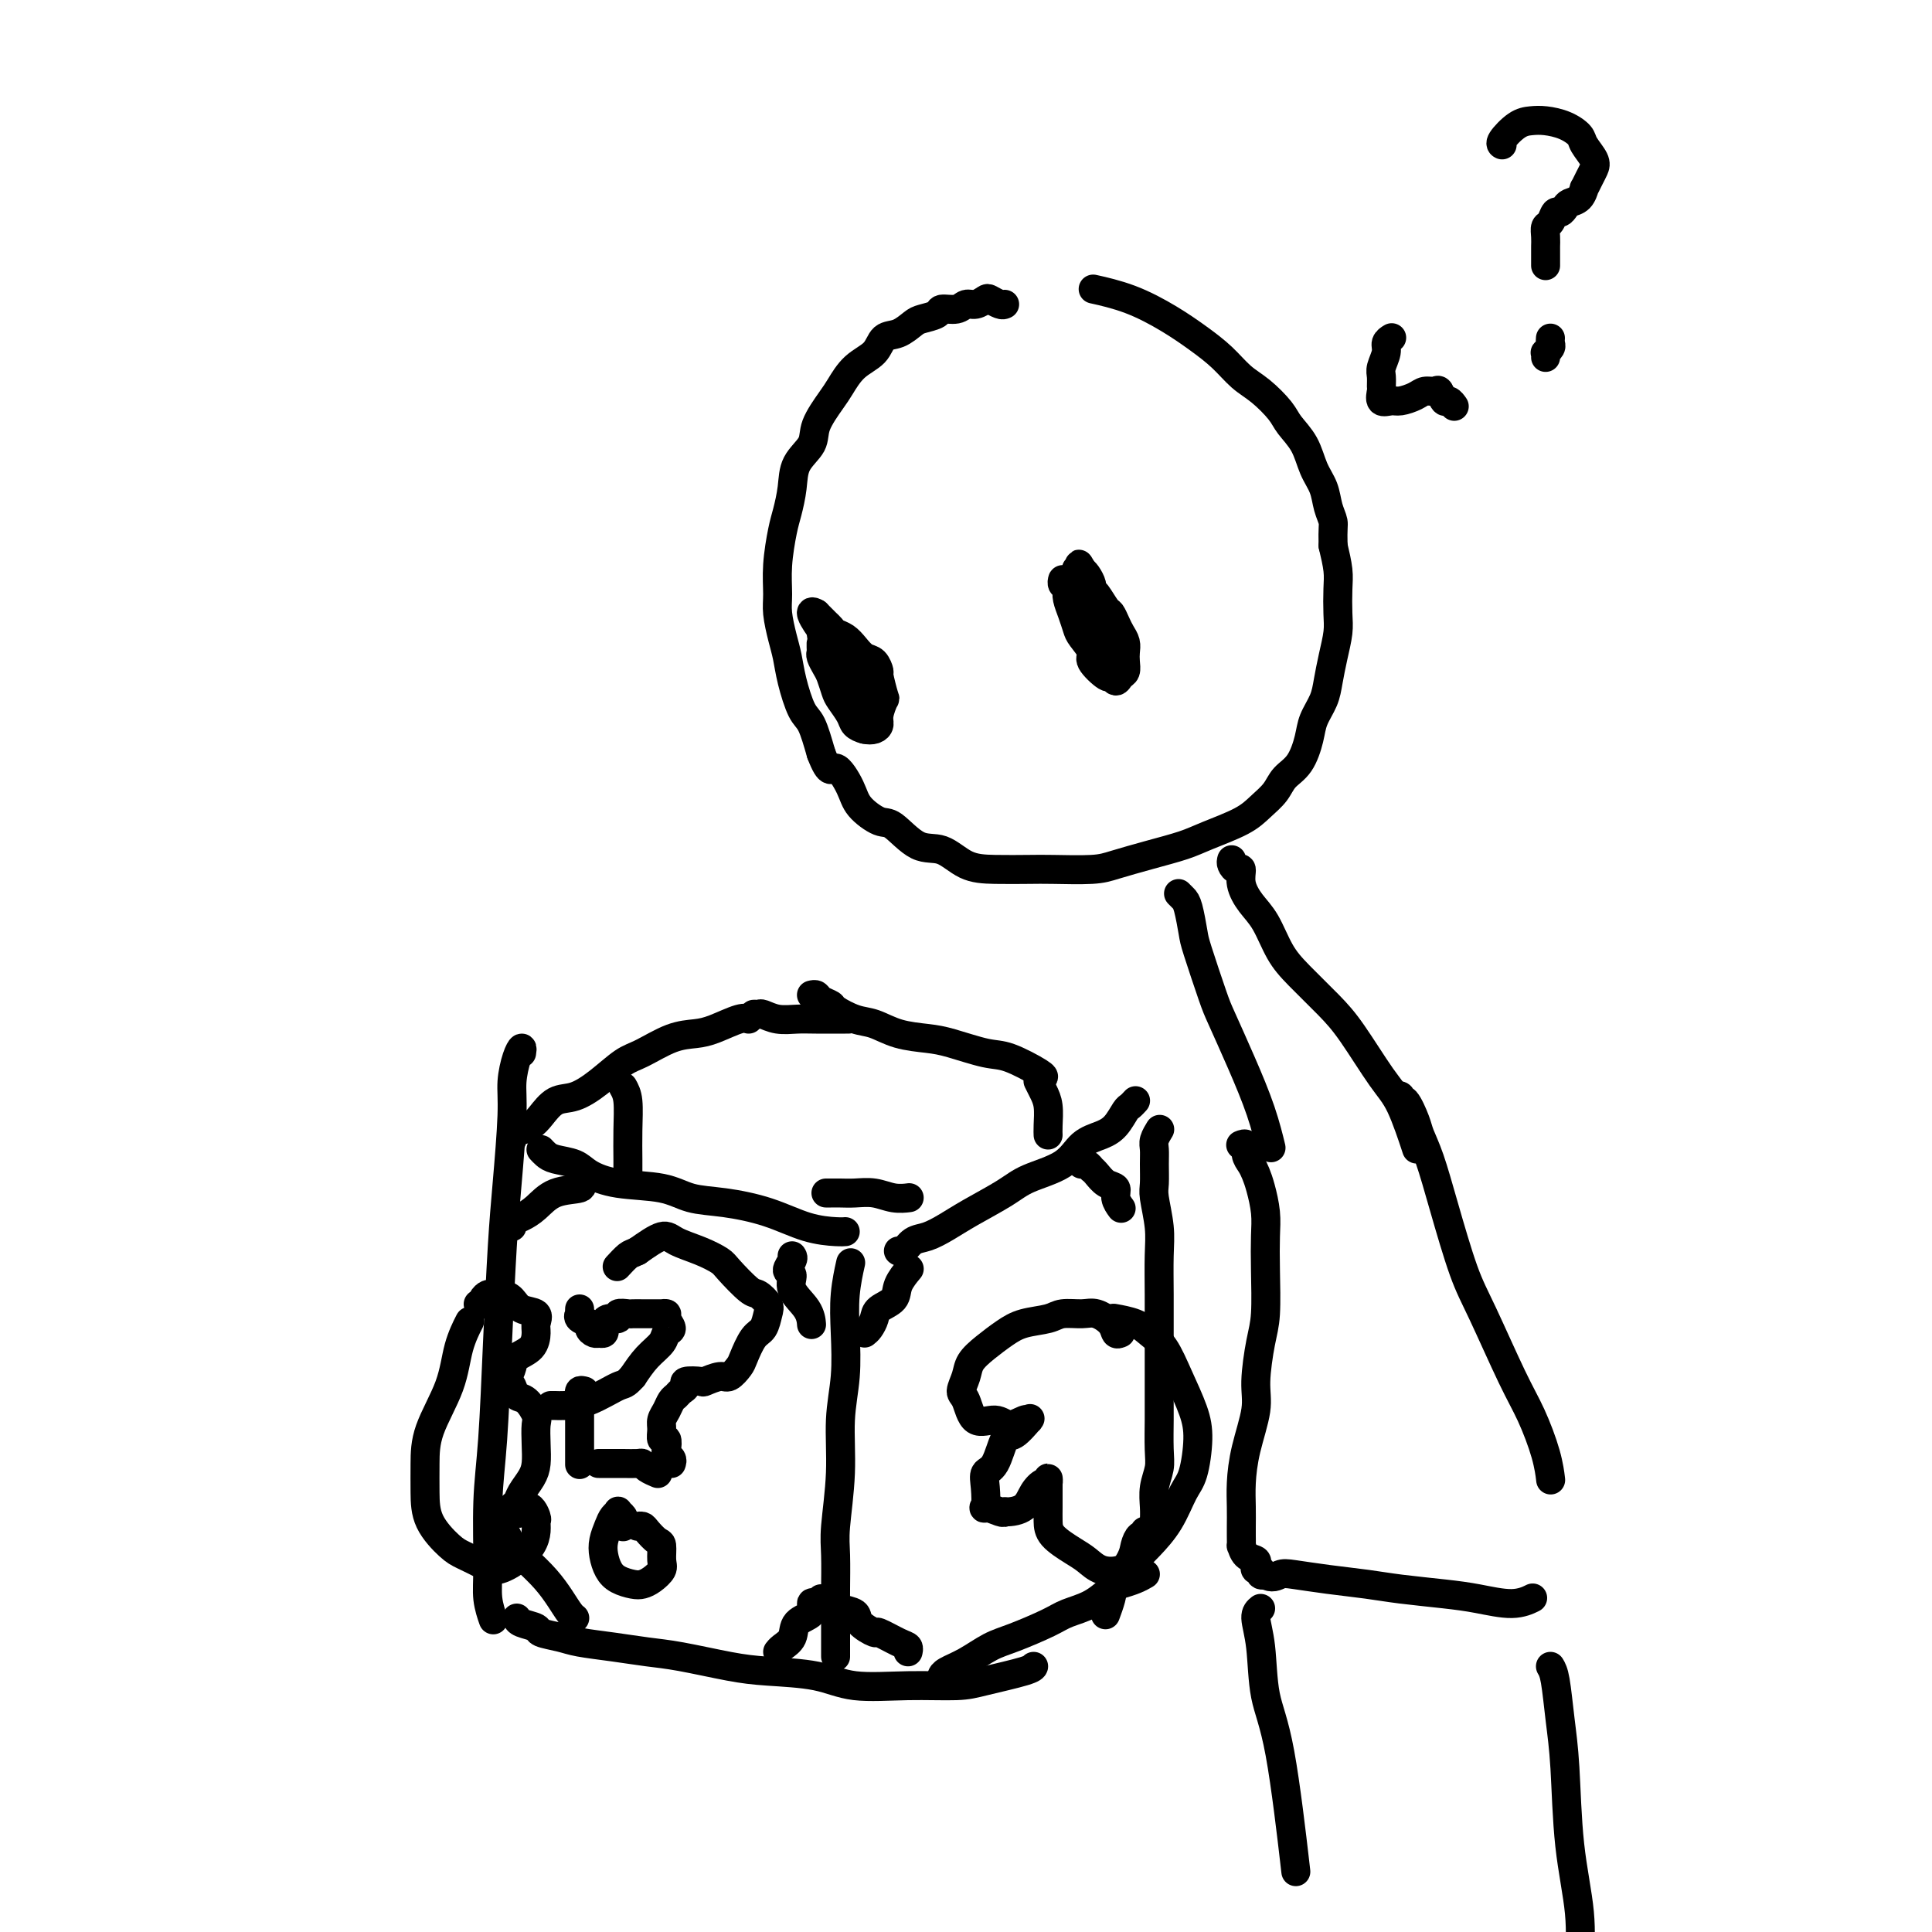 <svg viewBox='0 0 400 400' version='1.1' xmlns='http://www.w3.org/2000/svg' xmlns:xlink='http://www.w3.org/1999/xlink'><g fill='none' stroke='rgb(0,0,0)' stroke-width='6' stroke-linecap='round' stroke-linejoin='round'><path d='M208,63c-0.214,0.105 -0.428,0.209 -1,0c-0.572,-0.209 -1.503,-0.732 -2,-1c-0.497,-0.268 -0.561,-0.283 -1,0c-0.439,0.283 -1.253,0.863 -2,1c-0.747,0.137 -1.425,-0.170 -2,0c-0.575,0.170 -1.045,0.818 -2,1c-0.955,0.182 -2.394,-0.102 -3,0c-0.606,0.102 -0.379,0.589 -1,1c-0.621,0.411 -2.090,0.746 -3,1c-0.910,0.254 -1.261,0.426 -2,1c-0.739,0.574 -1.864,1.550 -3,2c-1.136,0.450 -2.281,0.373 -3,1c-0.719,0.627 -1.013,1.959 -2,3c-0.987,1.041 -2.668,1.790 -4,3c-1.332,1.210 -2.315,2.882 -3,4c-0.685,1.118 -1.072,1.683 -2,3c-0.928,1.317 -2.395,3.385 -3,5c-0.605,1.615 -0.347,2.778 -1,4c-0.653,1.222 -2.217,2.502 -3,4c-0.783,1.498 -0.784,3.212 -1,5c-0.216,1.788 -0.647,3.649 -1,5c-0.353,1.351 -0.628,2.192 -1,4c-0.372,1.808 -0.843,4.583 -1,7c-0.157,2.417 -0.001,4.475 0,6c0.001,1.525 -0.151,2.517 0,4c0.151,1.483 0.607,3.458 1,5c0.393,1.542 0.724,2.651 1,4c0.276,1.349 0.497,2.939 1,5c0.503,2.061 1.289,4.593 2,6c0.711,1.407 1.346,1.688 2,3c0.654,1.312 1.327,3.656 2,6'/><path d='M170,156c1.907,4.975 2.175,2.912 3,3c0.825,0.088 2.208,2.325 3,4c0.792,1.675 0.994,2.786 2,4c1.006,1.214 2.816,2.532 4,3c1.184,0.468 1.741,0.087 3,1c1.259,0.913 3.218,3.120 5,4c1.782,0.880 3.385,0.432 5,1c1.615,0.568 3.240,2.153 5,3c1.760,0.847 3.654,0.957 6,1c2.346,0.043 5.142,0.020 7,0c1.858,-0.020 2.776,-0.036 5,0c2.224,0.036 5.754,0.124 8,0c2.246,-0.124 3.210,-0.459 5,-1c1.790,-0.541 4.408,-1.289 7,-2c2.592,-0.711 5.160,-1.387 7,-2c1.840,-0.613 2.953,-1.165 5,-2c2.047,-0.835 5.027,-1.954 7,-3c1.973,-1.046 2.938,-2.019 4,-3c1.062,-0.981 2.220,-1.970 3,-3c0.780,-1.030 1.182,-2.102 2,-3c0.818,-0.898 2.050,-1.621 3,-3c0.950,-1.379 1.616,-3.414 2,-5c0.384,-1.586 0.485,-2.724 1,-4c0.515,-1.276 1.445,-2.689 2,-4c0.555,-1.311 0.737,-2.521 1,-4c0.263,-1.479 0.607,-3.227 1,-5c0.393,-1.773 0.835,-3.572 1,-5c0.165,-1.428 0.055,-2.486 0,-4c-0.055,-1.514 -0.053,-3.485 0,-5c0.053,-1.515 0.158,-2.576 0,-4c-0.158,-1.424 -0.579,-3.212 -1,-5'/><path d='M276,113c-0.103,-3.787 0.139,-4.256 0,-5c-0.139,-0.744 -0.660,-1.764 -1,-3c-0.340,-1.236 -0.498,-2.689 -1,-4c-0.502,-1.311 -1.348,-2.480 -2,-4c-0.652,-1.520 -1.111,-3.393 -2,-5c-0.889,-1.607 -2.207,-2.950 -3,-4c-0.793,-1.050 -1.060,-1.806 -2,-3c-0.940,-1.194 -2.552,-2.825 -4,-4c-1.448,-1.175 -2.733,-1.893 -4,-3c-1.267,-1.107 -2.516,-2.601 -4,-4c-1.484,-1.399 -3.204,-2.701 -5,-4c-1.796,-1.299 -3.667,-2.596 -6,-4c-2.333,-1.404 -5.128,-2.917 -8,-4c-2.872,-1.083 -5.821,-1.738 -7,-2c-1.179,-0.262 -0.590,-0.131 0,0'/><path d='M220,121c0.030,-0.541 0.060,-1.082 0,-1c-0.060,0.082 -0.209,0.787 0,1c0.209,0.213 0.777,-0.066 1,0c0.223,0.066 0.100,0.478 0,1c-0.100,0.522 -0.176,1.155 0,2c0.176,0.845 0.605,1.901 1,3c0.395,1.099 0.757,2.239 1,3c0.243,0.761 0.365,1.141 1,2c0.635,0.859 1.781,2.196 2,3c0.219,0.804 -0.488,1.074 0,2c0.488,0.926 2.173,2.509 3,3c0.827,0.491 0.796,-0.109 1,0c0.204,0.109 0.643,0.927 1,1c0.357,0.073 0.632,-0.599 1,-1c0.368,-0.401 0.828,-0.530 1,-1c0.172,-0.470 0.057,-1.280 0,-2c-0.057,-0.720 -0.057,-1.349 0,-2c0.057,-0.651 0.171,-1.324 0,-2c-0.171,-0.676 -0.627,-1.354 -1,-2c-0.373,-0.646 -0.664,-1.258 -1,-2c-0.336,-0.742 -0.716,-1.612 -1,-2c-0.284,-0.388 -0.471,-0.293 -1,-1c-0.529,-0.707 -1.399,-2.217 -2,-3c-0.601,-0.783 -0.934,-0.839 -1,-1c-0.066,-0.161 0.136,-0.428 0,-1c-0.136,-0.572 -0.610,-1.449 -1,-2c-0.390,-0.551 -0.695,-0.775 -1,-1'/><path d='M224,118c-1.331,-2.324 -0.160,-0.634 0,0c0.160,0.634 -0.693,0.211 -1,0c-0.307,-0.211 -0.068,-0.212 0,0c0.068,0.212 -0.034,0.635 0,1c0.034,0.365 0.205,0.672 0,1c-0.205,0.328 -0.787,0.675 -1,1c-0.213,0.325 -0.057,0.626 0,1c0.057,0.374 0.016,0.821 0,1c-0.016,0.179 -0.008,0.089 0,0'/><path d='M222,123c-0.128,-0.055 -0.256,-0.110 0,0c0.256,0.110 0.895,0.384 1,1c0.105,0.616 -0.323,1.573 0,2c0.323,0.427 1.397,0.324 2,1c0.603,0.676 0.735,2.132 1,3c0.265,0.868 0.664,1.148 1,2c0.336,0.852 0.608,2.277 1,3c0.392,0.723 0.903,0.745 1,1c0.097,0.255 -0.221,0.742 0,1c0.221,0.258 0.980,0.286 1,0c0.020,-0.286 -0.697,-0.887 -1,-1c-0.303,-0.113 -0.190,0.260 0,0c0.190,-0.260 0.457,-1.155 0,-2c-0.457,-0.845 -1.639,-1.639 -2,-2c-0.361,-0.361 0.099,-0.287 0,-1c-0.099,-0.713 -0.755,-2.213 -1,-3c-0.245,-0.787 -0.077,-0.860 0,-1c0.077,-0.140 0.063,-0.347 0,0c-0.063,0.347 -0.174,1.246 0,2c0.174,0.754 0.635,1.362 1,2c0.365,0.638 0.635,1.307 1,2c0.365,0.693 0.826,1.412 1,2c0.174,0.588 0.060,1.047 0,1c-0.060,-0.047 -0.068,-0.600 0,-1c0.068,-0.400 0.211,-0.646 0,-1c-0.211,-0.354 -0.774,-0.815 -1,-1c-0.226,-0.185 -0.113,-0.092 0,0'/><path d='M170,134c0.002,-0.510 0.003,-1.020 0,-1c-0.003,0.020 -0.012,0.571 0,1c0.012,0.429 0.045,0.738 0,1c-0.045,0.262 -0.168,0.478 0,1c0.168,0.522 0.626,1.351 1,2c0.374,0.649 0.663,1.119 1,2c0.337,0.881 0.723,2.173 1,3c0.277,0.827 0.445,1.189 1,2c0.555,0.811 1.498,2.071 2,3c0.502,0.929 0.564,1.526 1,2c0.436,0.474 1.245,0.823 2,1c0.755,0.177 1.457,0.181 2,0c0.543,-0.181 0.926,-0.546 1,-1c0.074,-0.454 -0.162,-0.995 0,-2c0.162,-1.005 0.721,-2.472 1,-3c0.279,-0.528 0.279,-0.115 0,-1c-0.279,-0.885 -0.837,-3.066 -1,-4c-0.163,-0.934 0.070,-0.621 0,-1c-0.070,-0.379 -0.442,-1.449 -1,-2c-0.558,-0.551 -1.301,-0.581 -2,-1c-0.699,-0.419 -1.353,-1.225 -2,-2c-0.647,-0.775 -1.286,-1.517 -2,-2c-0.714,-0.483 -1.501,-0.708 -2,-1c-0.499,-0.292 -0.708,-0.653 -1,-1c-0.292,-0.347 -0.666,-0.681 -1,-1c-0.334,-0.319 -0.628,-0.624 -1,-1c-0.372,-0.376 -0.820,-0.822 -1,-1c-0.180,-0.178 -0.090,-0.089 0,0'/><path d='M169,127c-1.910,-1.157 -0.686,0.951 0,2c0.686,1.049 0.835,1.041 1,2c0.165,0.959 0.345,2.886 1,4c0.655,1.114 1.786,1.416 2,2c0.214,0.584 -0.489,1.451 0,3c0.489,1.549 2.169,3.778 3,5c0.831,1.222 0.812,1.435 1,2c0.188,0.565 0.584,1.483 1,2c0.416,0.517 0.854,0.635 1,1c0.146,0.365 0.002,0.978 0,1c-0.002,0.022 0.138,-0.548 0,-1c-0.138,-0.452 -0.552,-0.786 -1,-1c-0.448,-0.214 -0.928,-0.308 -1,-1c-0.072,-0.692 0.265,-1.982 0,-3c-0.265,-1.018 -1.133,-1.765 -2,-3c-0.867,-1.235 -1.732,-2.960 -2,-4c-0.268,-1.040 0.062,-1.395 0,-2c-0.062,-0.605 -0.516,-1.458 -1,-2c-0.484,-0.542 -0.999,-0.772 -1,-1c-0.001,-0.228 0.510,-0.452 1,0c0.490,0.452 0.957,1.581 1,2c0.043,0.419 -0.339,0.127 0,1c0.339,0.873 1.398,2.909 2,4c0.602,1.091 0.746,1.235 1,2c0.254,0.765 0.618,2.150 1,3c0.382,0.850 0.783,1.166 1,1c0.217,-0.166 0.251,-0.814 0,-1c-0.251,-0.186 -0.786,0.090 -1,0c-0.214,-0.090 -0.107,-0.545 0,-1'/><path d='M177,144c0.773,1.216 0.206,-0.745 0,-2c-0.206,-1.255 -0.053,-1.804 0,-2c0.053,-0.196 0.004,-0.039 0,0c-0.004,0.039 0.037,-0.040 0,0c-0.037,0.040 -0.154,0.197 0,1c0.154,0.803 0.577,2.251 1,3c0.423,0.749 0.845,0.799 1,1c0.155,0.201 0.042,0.552 0,1c-0.042,0.448 -0.015,0.992 0,1c0.015,0.008 0.018,-0.520 0,-1c-0.018,-0.480 -0.056,-0.912 0,-1c0.056,-0.088 0.207,0.169 0,0c-0.207,-0.169 -0.774,-0.762 -1,-1c-0.226,-0.238 -0.113,-0.119 0,0'/><path d='M244,185c0.337,0.333 0.675,0.666 1,1c0.325,0.334 0.638,0.668 1,2c0.362,1.332 0.774,3.661 1,5c0.226,1.339 0.266,1.688 1,4c0.734,2.312 2.162,6.585 3,9c0.838,2.415 1.086,2.970 2,5c0.914,2.030 2.492,5.534 4,9c1.508,3.466 2.944,6.895 4,10c1.056,3.105 1.730,5.887 2,7c0.270,1.113 0.135,0.556 0,0'/><path d='M255,178c-0.080,0.292 -0.160,0.584 0,1c0.160,0.416 0.560,0.955 1,1c0.440,0.045 0.922,-0.404 1,0c0.078,0.404 -0.246,1.659 0,3c0.246,1.341 1.062,2.767 2,4c0.938,1.233 1.998,2.275 3,4c1.002,1.725 1.944,4.135 3,6c1.056,1.865 2.225,3.186 4,5c1.775,1.814 4.157,4.120 6,6c1.843,1.880 3.146,3.335 5,6c1.854,2.665 4.260,6.539 6,9c1.740,2.461 2.815,3.509 4,6c1.185,2.491 2.482,6.426 3,8c0.518,1.574 0.259,0.787 0,0'/><path d='M289,227c0.438,-0.141 0.876,-0.282 1,0c0.124,0.282 -0.067,0.987 0,1c0.067,0.013 0.390,-0.668 1,0c0.610,0.668 1.507,2.684 2,4c0.493,1.316 0.583,1.933 1,3c0.417,1.067 1.161,2.584 2,5c0.839,2.416 1.775,5.731 3,10c1.225,4.269 2.741,9.491 4,13c1.259,3.509 2.260,5.305 4,9c1.740,3.695 4.218,9.288 6,13c1.782,3.712 2.870,5.541 4,8c1.130,2.459 2.304,5.547 3,8c0.696,2.453 0.913,4.272 1,5c0.087,0.728 0.043,0.364 0,0'/><path d='M257,237c-0.120,0.048 -0.239,0.095 0,0c0.239,-0.095 0.837,-0.334 1,0c0.163,0.334 -0.110,1.239 0,2c0.110,0.761 0.604,1.377 1,2c0.396,0.623 0.694,1.253 1,2c0.306,0.747 0.618,1.609 1,3c0.382,1.391 0.832,3.309 1,5c0.168,1.691 0.055,3.155 0,5c-0.055,1.845 -0.051,4.072 0,7c0.051,2.928 0.151,6.556 0,9c-0.151,2.444 -0.552,3.703 -1,6c-0.448,2.297 -0.943,5.632 -1,8c-0.057,2.368 0.325,3.769 0,6c-0.325,2.231 -1.355,5.293 -2,8c-0.645,2.707 -0.905,5.059 -1,7c-0.095,1.941 -0.026,3.471 0,5c0.026,1.529 0.009,3.057 0,4c-0.009,0.943 -0.009,1.299 0,2c0.009,0.701 0.027,1.746 0,2c-0.027,0.254 -0.099,-0.282 0,0c0.099,0.282 0.370,1.381 1,2c0.630,0.619 1.618,0.758 2,1c0.382,0.242 0.159,0.587 0,1c-0.159,0.413 -0.252,0.895 0,1c0.252,0.105 0.851,-0.168 1,0c0.149,0.168 -0.152,0.776 0,1c0.152,0.224 0.758,0.064 1,0c0.242,-0.064 0.121,-0.032 0,0'/><path d='M262,326c1.356,0.941 2.245,0.294 3,0c0.755,-0.294 1.376,-0.233 3,0c1.624,0.233 4.252,0.639 7,1c2.748,0.361 5.617,0.676 8,1c2.383,0.324 4.282,0.658 7,1c2.718,0.342 6.256,0.694 9,1c2.744,0.306 4.694,0.567 7,1c2.306,0.433 4.967,1.040 7,1c2.033,-0.040 3.438,-0.726 4,-1c0.562,-0.274 0.281,-0.137 0,0'/><path d='M321,345c0.336,0.561 0.672,1.121 1,3c0.328,1.879 0.648,5.076 1,8c0.352,2.924 0.735,5.576 1,10c0.265,4.424 0.411,10.619 1,16c0.589,5.381 1.620,9.949 2,14c0.380,4.051 0.109,7.586 0,9c-0.109,1.414 -0.054,0.707 0,0'/><path d='M261,333c-0.524,0.419 -1.047,0.838 -1,2c0.047,1.162 0.665,3.068 1,6c0.335,2.932 0.389,6.889 1,10c0.611,3.111 1.780,5.376 3,12c1.220,6.624 2.491,17.607 3,22c0.509,4.393 0.254,2.197 0,0'/><path d='M108,218c0.081,-0.529 0.162,-1.058 0,-1c-0.162,0.058 -0.568,0.703 -1,2c-0.432,1.297 -0.889,3.245 -1,5c-0.111,1.755 0.125,3.315 0,7c-0.125,3.685 -0.612,9.493 -1,14c-0.388,4.507 -0.678,7.712 -1,13c-0.322,5.288 -0.676,12.657 -1,20c-0.324,7.343 -0.619,14.658 -1,20c-0.381,5.342 -0.848,8.710 -1,13c-0.152,4.290 0.011,9.500 0,13c-0.011,3.500 -0.195,5.288 0,7c0.195,1.712 0.770,3.346 1,4c0.230,0.654 0.115,0.327 0,0'/><path d='M107,335c0.086,0.333 0.172,0.667 1,1c0.828,0.333 2.396,0.667 3,1c0.604,0.333 0.242,0.667 1,1c0.758,0.333 2.634,0.666 4,1c1.366,0.334 2.222,0.671 4,1c1.778,0.329 4.476,0.652 7,1c2.524,0.348 4.872,0.722 7,1c2.128,0.278 4.034,0.460 7,1c2.966,0.540 6.991,1.437 10,2c3.009,0.563 5.000,0.792 8,1c3.000,0.208 7.007,0.393 10,1c2.993,0.607 4.970,1.634 8,2c3.030,0.366 7.113,0.070 11,0c3.887,-0.070 7.577,0.086 10,0c2.423,-0.086 3.577,-0.415 6,-1c2.423,-0.585 6.114,-1.427 8,-2c1.886,-0.573 1.967,-0.878 2,-1c0.033,-0.122 0.016,-0.061 0,0'/><path d='M173,343c-0.000,-0.260 -0.000,-0.520 0,-1c0.000,-0.480 0.000,-1.181 0,-2c-0.000,-0.819 -0.001,-1.757 0,-3c0.001,-1.243 0.004,-2.792 0,-4c-0.004,-1.208 -0.016,-2.074 0,-4c0.016,-1.926 0.061,-4.913 0,-7c-0.061,-2.087 -0.226,-3.273 0,-6c0.226,-2.727 0.844,-6.996 1,-11c0.156,-4.004 -0.151,-7.743 0,-11c0.151,-3.257 0.759,-6.033 1,-9c0.241,-2.967 0.116,-6.125 0,-9c-0.116,-2.875 -0.224,-5.466 0,-8c0.224,-2.534 0.778,-5.010 1,-6c0.222,-0.990 0.111,-0.495 0,0'/><path d='M195,347c0.007,-0.020 0.014,-0.040 0,0c-0.014,0.040 -0.047,0.139 0,0c0.047,-0.139 0.176,-0.516 1,-1c0.824,-0.484 2.343,-1.074 4,-2c1.657,-0.926 3.450,-2.186 5,-3c1.550,-0.814 2.856,-1.181 5,-2c2.144,-0.819 5.126,-2.089 7,-3c1.874,-0.911 2.641,-1.462 4,-2c1.359,-0.538 3.310,-1.062 5,-2c1.690,-0.938 3.119,-2.290 4,-3c0.881,-0.710 1.216,-0.778 2,-1c0.784,-0.222 2.019,-0.598 3,-1c0.981,-0.402 1.709,-0.829 2,-1c0.291,-0.171 0.146,-0.085 0,0'/><path d='M239,315c0.030,-0.916 0.061,-1.831 0,-3c-0.061,-1.169 -0.212,-2.591 0,-4c0.212,-1.409 0.789,-2.806 1,-4c0.211,-1.194 0.057,-2.185 0,-4c-0.057,-1.815 -0.015,-4.453 0,-6c0.015,-1.547 0.004,-2.002 0,-4c-0.004,-1.998 0.000,-5.540 0,-8c-0.000,-2.460 -0.004,-3.839 0,-6c0.004,-2.161 0.015,-5.105 0,-8c-0.015,-2.895 -0.057,-5.741 0,-8c0.057,-2.259 0.212,-3.932 0,-6c-0.212,-2.068 -0.790,-4.532 -1,-6c-0.210,-1.468 -0.053,-1.942 0,-3c0.053,-1.058 0.000,-2.701 0,-4c-0.000,-1.299 0.051,-2.255 0,-3c-0.051,-0.745 -0.206,-1.277 0,-2c0.206,-0.723 0.773,-1.635 1,-2c0.227,-0.365 0.113,-0.182 0,0'/><path d='M235,228c0.095,-0.104 0.189,-0.207 0,0c-0.189,0.207 -0.662,0.725 -1,1c-0.338,0.275 -0.541,0.307 -1,1c-0.459,0.693 -1.176,2.048 -2,3c-0.824,0.952 -1.757,1.503 -3,2c-1.243,0.497 -2.796,0.941 -4,2c-1.204,1.059 -2.057,2.734 -4,4c-1.943,1.266 -4.974,2.122 -7,3c-2.026,0.878 -3.046,1.778 -5,3c-1.954,1.222 -4.842,2.766 -7,4c-2.158,1.234 -3.587,2.159 -5,3c-1.413,0.841 -2.810,1.598 -4,2c-1.190,0.402 -2.175,0.448 -3,1c-0.825,0.552 -1.491,1.610 -2,2c-0.509,0.390 -0.860,0.111 -1,0c-0.140,-0.111 -0.070,-0.056 0,0'/><path d='M112,238c0.302,0.328 0.603,0.655 1,1c0.397,0.345 0.888,0.707 2,1c1.112,0.293 2.844,0.516 4,1c1.156,0.484 1.737,1.228 3,2c1.263,0.772 3.210,1.571 6,2c2.790,0.429 6.425,0.490 9,1c2.575,0.510 4.090,1.471 6,2c1.910,0.529 4.214,0.625 7,1c2.786,0.375 6.053,1.029 9,2c2.947,0.971 5.573,2.260 8,3c2.427,0.740 4.653,0.930 6,1c1.347,0.070 1.813,0.020 2,0c0.187,-0.020 0.093,-0.010 0,0'/><path d='M106,236c-0.096,-0.304 -0.192,-0.608 0,-1c0.192,-0.392 0.673,-0.872 1,-1c0.327,-0.128 0.502,0.097 1,0c0.498,-0.097 1.321,-0.517 2,-1c0.679,-0.483 1.213,-1.029 2,-2c0.787,-0.971 1.825,-2.366 3,-3c1.175,-0.634 2.487,-0.506 4,-1c1.513,-0.494 3.227,-1.610 5,-3c1.773,-1.390 3.606,-3.054 5,-4c1.394,-0.946 2.348,-1.175 4,-2c1.652,-0.825 4.001,-2.245 6,-3c1.999,-0.755 3.646,-0.843 5,-1c1.354,-0.157 2.414,-0.382 4,-1c1.586,-0.618 3.696,-1.628 5,-2c1.304,-0.372 1.801,-0.106 2,0c0.199,0.106 0.099,0.053 0,0'/><path d='M168,206c0.369,-0.087 0.738,-0.174 1,0c0.262,0.174 0.418,0.609 1,1c0.582,0.391 1.592,0.738 2,1c0.408,0.262 0.216,0.438 1,1c0.784,0.562 2.545,1.512 4,2c1.455,0.488 2.605,0.516 4,1c1.395,0.484 3.034,1.423 5,2c1.966,0.577 4.257,0.792 6,1c1.743,0.208 2.936,0.410 5,1c2.064,0.590 4.998,1.570 7,2c2.002,0.430 3.073,0.311 5,1c1.927,0.689 4.711,2.185 6,3c1.289,0.815 1.083,0.947 1,1c-0.083,0.053 -0.041,0.026 0,0'/><path d='M129,316c0.009,0.091 0.017,0.181 0,0c-0.017,-0.181 -0.060,-0.635 0,-1c0.060,-0.365 0.224,-0.643 0,-1c-0.224,-0.357 -0.834,-0.794 -1,-1c-0.166,-0.206 0.113,-0.180 0,0c-0.113,0.180 -0.616,0.513 -1,1c-0.384,0.487 -0.648,1.128 -1,2c-0.352,0.872 -0.792,1.974 -1,3c-0.208,1.026 -0.183,1.974 0,3c0.183,1.026 0.524,2.129 1,3c0.476,0.871 1.088,1.509 2,2c0.912,0.491 2.125,0.835 3,1c0.875,0.165 1.412,0.153 2,0c0.588,-0.153 1.227,-0.446 2,-1c0.773,-0.554 1.678,-1.370 2,-2c0.322,-0.630 0.059,-1.072 0,-2c-0.059,-0.928 0.086,-2.340 0,-3c-0.086,-0.660 -0.401,-0.569 -1,-1c-0.599,-0.431 -1.480,-1.384 -2,-2c-0.520,-0.616 -0.678,-0.897 -1,-1c-0.322,-0.103 -0.806,-0.030 -1,0c-0.194,0.030 -0.097,0.015 0,0'/><path d='M124,303c-0.088,-0.000 -0.177,-0.000 0,0c0.177,0.000 0.618,0.000 1,0c0.382,-0.000 0.704,-0.001 1,0c0.296,0.001 0.564,0.003 1,0c0.436,-0.003 1.038,-0.011 2,0c0.962,0.011 2.283,0.042 3,0c0.717,-0.042 0.831,-0.155 1,0c0.169,0.155 0.392,0.580 1,1c0.608,0.420 1.602,0.834 2,1c0.398,0.166 0.199,0.083 0,0'/><path d='M139,303c0.111,-0.323 0.222,-0.645 0,-1c-0.222,-0.355 -0.777,-0.742 -1,-1c-0.223,-0.258 -0.113,-0.387 0,-1c0.113,-0.613 0.229,-1.711 0,-2c-0.229,-0.289 -0.805,0.231 -1,0c-0.195,-0.231 -0.011,-1.214 0,-2c0.011,-0.786 -0.152,-1.377 0,-2c0.152,-0.623 0.620,-1.280 1,-2c0.380,-0.720 0.673,-1.503 1,-2c0.327,-0.497 0.687,-0.708 1,-1c0.313,-0.292 0.579,-0.666 1,-1c0.421,-0.334 0.998,-0.630 1,-1c0.002,-0.370 -0.572,-0.815 0,-1c0.572,-0.185 2.290,-0.109 3,0c0.710,0.109 0.413,0.250 1,0c0.587,-0.250 2.058,-0.890 3,-1c0.942,-0.110 1.355,0.309 2,0c0.645,-0.309 1.521,-1.347 2,-2c0.479,-0.653 0.561,-0.923 1,-2c0.439,-1.077 1.235,-2.961 2,-4c0.765,-1.039 1.497,-1.231 2,-2c0.503,-0.769 0.776,-2.114 1,-3c0.224,-0.886 0.399,-1.311 0,-2c-0.399,-0.689 -1.371,-1.641 -2,-2c-0.629,-0.359 -0.914,-0.127 -2,-1c-1.086,-0.873 -2.974,-2.853 -4,-4c-1.026,-1.147 -1.189,-1.462 -2,-2c-0.811,-0.538 -2.269,-1.299 -4,-2c-1.731,-0.701 -3.735,-1.343 -5,-2c-1.265,-0.657 -1.790,-1.331 -3,-1c-1.210,0.331 -3.105,1.665 -5,3'/><path d='M132,259c-1.107,0.571 -1.375,0.500 -2,1c-0.625,0.500 -1.607,1.571 -2,2c-0.393,0.429 -0.196,0.214 0,0'/><path d='M120,271c-0.017,0.446 -0.033,0.893 0,1c0.033,0.107 0.117,-0.125 0,0c-0.117,0.125 -0.434,0.608 0,1c0.434,0.392 1.619,0.694 2,1c0.381,0.306 -0.043,0.618 0,1c0.043,0.382 0.551,0.835 1,1c0.449,0.165 0.838,0.041 1,0c0.162,-0.041 0.095,0.000 0,0c-0.095,-0.000 -0.220,-0.043 0,0c0.220,0.043 0.785,0.170 1,0c0.215,-0.170 0.080,-0.638 0,-1c-0.080,-0.362 -0.105,-0.619 0,-1c0.105,-0.381 0.342,-0.887 1,-1c0.658,-0.113 1.739,0.166 2,0c0.261,-0.166 -0.297,-0.776 0,-1c0.297,-0.224 1.450,-0.060 2,0c0.550,0.060 0.496,0.016 1,0c0.504,-0.016 1.565,-0.005 2,0c0.435,0.005 0.245,0.003 1,0c0.755,-0.003 2.456,-0.008 3,0c0.544,0.008 -0.068,0.029 0,0c0.068,-0.029 0.815,-0.108 1,0c0.185,0.108 -0.194,0.401 0,1c0.194,0.599 0.961,1.503 1,2c0.039,0.497 -0.649,0.587 -1,1c-0.351,0.413 -0.364,1.150 -1,2c-0.636,0.850 -1.896,1.814 -3,3c-1.104,1.186 -2.052,2.593 -3,4'/><path d='M131,285c-1.627,1.834 -1.693,1.420 -3,2c-1.307,0.580 -3.853,2.156 -6,3c-2.147,0.844 -3.895,0.958 -5,1c-1.105,0.042 -1.567,0.011 -2,0c-0.433,-0.011 -0.838,-0.003 -1,0c-0.162,0.003 -0.081,0.002 0,0'/><path d='M121,288c-0.423,-0.114 -0.845,-0.229 -1,0c-0.155,0.229 -0.041,0.801 0,1c0.041,0.199 0.011,0.026 0,1c-0.011,0.974 -0.003,3.096 0,5c0.003,1.904 0.001,3.589 0,5c-0.001,1.411 -0.000,2.546 0,3c0.000,0.454 0.000,0.227 0,0'/><path d='M164,260c0.150,0.209 0.299,0.418 0,1c-0.299,0.582 -1.047,1.536 -1,2c0.047,0.464 0.888,0.436 1,1c0.112,0.564 -0.506,1.718 0,3c0.506,1.282 2.136,2.691 3,4c0.864,1.309 0.961,2.517 1,3c0.039,0.483 0.019,0.242 0,0'/><path d='M106,254c-0.157,-0.347 -0.314,-0.695 0,-1c0.314,-0.305 1.100,-0.569 2,-1c0.900,-0.431 1.915,-1.030 3,-2c1.085,-0.970 2.239,-2.312 4,-3c1.761,-0.688 4.128,-0.724 5,-1c0.872,-0.276 0.249,-0.793 0,-1c-0.249,-0.207 -0.125,-0.103 0,0'/><path d='M170,332c-0.021,-0.532 -0.041,-1.065 0,-1c0.041,0.065 0.144,0.726 0,1c-0.144,0.274 -0.534,0.160 -1,0c-0.466,-0.160 -1.007,-0.366 -1,0c0.007,0.366 0.562,1.303 0,2c-0.562,0.697 -2.242,1.154 -3,2c-0.758,0.846 -0.595,2.083 -1,3c-0.405,0.917 -1.378,1.516 -2,2c-0.622,0.484 -0.892,0.853 -1,1c-0.108,0.147 -0.054,0.074 0,0'/><path d='M103,317c0.323,-0.070 0.645,-0.140 1,0c0.355,0.140 0.742,0.491 1,1c0.258,0.509 0.387,1.176 1,2c0.613,0.824 1.709,1.804 3,3c1.291,1.196 2.777,2.608 4,4c1.223,1.392 2.184,2.765 3,4c0.816,1.235 1.489,2.333 2,3c0.511,0.667 0.860,0.905 1,1c0.140,0.095 0.070,0.048 0,0'/><path d='M173,332c0.089,0.353 0.178,0.706 1,1c0.822,0.294 2.377,0.531 3,1c0.623,0.469 0.314,1.172 1,2c0.686,0.828 2.366,1.781 3,2c0.634,0.219 0.222,-0.295 1,0c0.778,0.295 2.745,1.399 4,2c1.255,0.601 1.800,0.700 2,1c0.200,0.300 0.057,0.800 0,1c-0.057,0.200 -0.029,0.100 0,0'/><path d='M179,276c0.316,-0.245 0.633,-0.491 1,-1c0.367,-0.509 0.785,-1.282 1,-2c0.215,-0.718 0.226,-1.380 1,-2c0.774,-0.620 2.311,-1.197 3,-2c0.689,-0.803 0.532,-1.832 1,-3c0.468,-1.168 1.562,-2.477 2,-3c0.438,-0.523 0.219,-0.262 0,0'/><path d='M224,241c-0.082,0.031 -0.163,0.063 0,0c0.163,-0.063 0.571,-0.220 1,0c0.429,0.220 0.879,0.818 1,1c0.121,0.182 -0.088,-0.051 0,0c0.088,0.051 0.472,0.385 1,1c0.528,0.615 1.199,1.510 2,2c0.801,0.490 1.730,0.575 2,1c0.270,0.425 -0.120,1.191 0,2c0.120,0.809 0.748,1.660 1,2c0.252,0.340 0.126,0.170 0,0'/><path d='M237,317c0.085,0.469 0.170,0.937 0,1c-0.170,0.063 -0.595,-0.280 -1,0c-0.405,0.280 -0.792,1.182 -1,2c-0.208,0.818 -0.238,1.551 -1,3c-0.762,1.449 -2.256,3.615 -3,5c-0.744,1.385 -0.739,1.988 -1,3c-0.261,1.012 -0.789,2.432 -1,3c-0.211,0.568 -0.106,0.284 0,0'/><path d='M171,247c0.262,0.002 0.523,0.004 1,0c0.477,-0.004 1.168,-0.015 2,0c0.832,0.015 1.803,0.057 3,0c1.197,-0.057 2.620,-0.211 4,0c1.380,0.211 2.718,0.788 4,1c1.282,0.212 2.509,0.061 3,0c0.491,-0.061 0.245,-0.030 0,0'/><path d='M215,224c-0.083,-0.164 -0.166,-0.327 0,0c0.166,0.327 0.580,1.146 1,2c0.420,0.854 0.844,1.744 1,3c0.156,1.256 0.042,2.876 0,4c-0.042,1.124 -0.012,1.750 0,2c0.012,0.250 0.006,0.125 0,0'/><path d='M157,210c-0.523,-0.008 -1.045,-0.016 -1,0c0.045,0.016 0.659,0.057 1,0c0.341,-0.057 0.411,-0.211 1,0c0.589,0.211 1.696,0.789 3,1c1.304,0.211 2.803,0.057 4,0c1.197,-0.057 2.091,-0.015 4,0c1.909,0.015 4.831,0.004 6,0c1.169,-0.004 0.584,-0.002 0,0'/><path d='M129,225c0.423,0.746 0.845,1.493 1,3c0.155,1.507 0.041,3.775 0,6c-0.041,2.225 -0.011,4.407 0,6c0.011,1.593 0.003,2.598 0,3c-0.003,0.402 -0.002,0.201 0,0'/><path d='M288,70c0.121,-0.074 0.243,-0.147 0,0c-0.243,0.147 -0.850,0.516 -1,1c-0.150,0.484 0.156,1.084 0,2c-0.156,0.916 -0.776,2.148 -1,3c-0.224,0.852 -0.054,1.324 0,2c0.054,0.676 -0.009,1.555 0,2c0.009,0.445 0.089,0.456 0,1c-0.089,0.544 -0.348,1.620 0,2c0.348,0.380 1.301,0.064 2,0c0.699,-0.064 1.143,0.124 2,0c0.857,-0.124 2.128,-0.561 3,-1c0.872,-0.439 1.347,-0.879 2,-1c0.653,-0.121 1.485,0.076 2,0c0.515,-0.076 0.713,-0.427 1,0c0.287,0.427 0.665,1.630 1,2c0.335,0.370 0.629,-0.093 1,0c0.371,0.093 0.820,0.741 1,1c0.180,0.259 0.090,0.130 0,0'/><path d='M320,74c0.030,-0.447 0.061,-0.894 0,-1c-0.061,-0.106 -0.212,0.129 0,0c0.212,-0.129 0.789,-0.622 1,-1c0.211,-0.378 0.057,-0.640 0,-1c-0.057,-0.360 -0.016,-0.817 0,-1c0.016,-0.183 0.008,-0.091 0,0'/><path d='M320,55c-0.000,-0.214 -0.001,-0.429 0,-1c0.001,-0.571 0.003,-1.500 0,-2c-0.003,-0.500 -0.012,-0.573 0,-1c0.012,-0.427 0.045,-1.210 0,-2c-0.045,-0.790 -0.166,-1.588 0,-2c0.166,-0.412 0.621,-0.439 1,-1c0.379,-0.561 0.682,-1.654 1,-2c0.318,-0.346 0.649,0.057 1,0c0.351,-0.057 0.720,-0.574 1,-1c0.280,-0.426 0.470,-0.761 1,-1c0.530,-0.239 1.399,-0.382 2,-1c0.601,-0.618 0.933,-1.712 1,-2c0.067,-0.288 -0.133,0.228 0,0c0.133,-0.228 0.598,-1.202 1,-2c0.402,-0.798 0.741,-1.422 1,-2c0.259,-0.578 0.439,-1.111 0,-2c-0.439,-0.889 -1.496,-2.133 -2,-3c-0.504,-0.867 -0.455,-1.356 -1,-2c-0.545,-0.644 -1.684,-1.444 -3,-2c-1.316,-0.556 -2.808,-0.867 -4,-1c-1.192,-0.133 -2.085,-0.088 -3,0c-0.915,0.088 -1.854,0.220 -3,1c-1.146,0.780 -2.501,2.210 -3,3c-0.499,0.790 -0.143,0.940 0,1c0.143,0.060 0.071,0.030 0,0'/><path d='M232,276c-0.384,0.165 -0.767,0.331 -1,0c-0.233,-0.331 -0.314,-1.157 -1,-2c-0.686,-0.843 -1.975,-1.702 -3,-2c-1.025,-0.298 -1.785,-0.036 -3,0c-1.215,0.036 -2.884,-0.153 -4,0c-1.116,0.153 -1.679,0.649 -3,1c-1.321,0.351 -3.400,0.558 -5,1c-1.600,0.442 -2.720,1.120 -4,2c-1.280,0.880 -2.718,1.962 -4,3c-1.282,1.038 -2.406,2.031 -3,3c-0.594,0.969 -0.658,1.915 -1,3c-0.342,1.085 -0.963,2.310 -1,3c-0.037,0.690 0.508,0.847 1,2c0.492,1.153 0.930,3.304 2,4c1.070,0.696 2.770,-0.062 4,0c1.230,0.062 1.989,0.946 3,1c1.011,0.054 2.273,-0.721 3,-1c0.727,-0.279 0.917,-0.063 1,0c0.083,0.063 0.058,-0.026 0,0c-0.058,0.026 -0.151,0.168 0,0c0.151,-0.168 0.544,-0.646 0,0c-0.544,0.646 -2.027,2.415 -3,3c-0.973,0.585 -1.437,-0.014 -2,1c-0.563,1.014 -1.225,3.640 -2,5c-0.775,1.360 -1.661,1.454 -2,2c-0.339,0.546 -0.129,1.544 0,3c0.129,1.456 0.179,3.370 0,4c-0.179,0.630 -0.587,-0.023 0,0c0.587,0.023 2.168,0.721 3,1c0.832,0.279 0.916,0.140 1,0'/><path d='M208,313c1.432,0.076 3.011,-0.233 4,-1c0.989,-0.767 1.389,-1.991 2,-3c0.611,-1.009 1.432,-1.802 2,-2c0.568,-0.198 0.884,0.201 1,0c0.116,-0.201 0.031,-1.001 0,-1c-0.031,0.001 -0.008,0.804 0,1c0.008,0.196 0.003,-0.216 0,0c-0.003,0.216 -0.002,1.059 0,2c0.002,0.941 0.006,1.981 0,3c-0.006,1.019 -0.022,2.017 0,3c0.022,0.983 0.081,1.949 1,3c0.919,1.051 2.696,2.185 4,3c1.304,0.815 2.133,1.311 3,2c0.867,0.689 1.772,1.572 3,2c1.228,0.428 2.780,0.399 4,0c1.220,-0.399 2.109,-1.170 3,-2c0.891,-0.830 1.784,-1.719 3,-3c1.216,-1.281 2.755,-2.955 4,-5c1.245,-2.045 2.195,-4.460 3,-6c0.805,-1.540 1.465,-2.205 2,-4c0.535,-1.795 0.947,-4.721 1,-7c0.053,-2.279 -0.252,-3.909 -1,-6c-0.748,-2.091 -1.938,-4.641 -3,-7c-1.062,-2.359 -1.994,-4.527 -3,-6c-1.006,-1.473 -2.084,-2.250 -3,-3c-0.916,-0.750 -1.670,-1.471 -3,-2c-1.330,-0.529 -3.237,-0.865 -4,-1c-0.763,-0.135 -0.381,-0.067 0,0'/><path d='M99,270c0.448,0.083 0.896,0.165 1,0c0.104,-0.165 -0.138,-0.578 0,-1c0.138,-0.422 0.654,-0.852 1,-1c0.346,-0.148 0.521,-0.013 1,0c0.479,0.013 1.263,-0.095 2,0c0.737,0.095 1.427,0.395 2,1c0.573,0.605 1.028,1.517 2,2c0.972,0.483 2.460,0.538 3,1c0.540,0.462 0.131,1.331 0,2c-0.131,0.669 0.015,1.140 0,2c-0.015,0.860 -0.190,2.110 -1,3c-0.810,0.890 -2.256,1.419 -3,2c-0.744,0.581 -0.785,1.213 -1,2c-0.215,0.787 -0.604,1.729 -1,2c-0.396,0.271 -0.797,-0.130 -1,0c-0.203,0.130 -0.206,0.792 0,1c0.206,0.208 0.623,-0.039 1,0c0.377,0.039 0.714,0.365 1,1c0.286,0.635 0.521,1.579 1,2c0.479,0.421 1.201,0.318 2,1c0.799,0.682 1.676,2.149 2,3c0.324,0.851 0.094,1.085 0,2c-0.094,0.915 -0.052,2.511 0,4c0.052,1.489 0.115,2.872 0,4c-0.115,1.128 -0.406,2.001 -1,3c-0.594,0.999 -1.489,2.123 -2,3c-0.511,0.877 -0.638,1.505 -1,2c-0.362,0.495 -0.961,0.856 -1,1c-0.039,0.144 0.480,0.072 1,0'/><path d='M107,312c-0.288,2.828 0.993,0.399 2,0c1.007,-0.399 1.740,1.233 2,2c0.260,0.767 0.046,0.669 0,1c-0.046,0.331 0.075,1.092 0,2c-0.075,0.908 -0.345,1.964 -1,3c-0.655,1.036 -1.696,2.053 -3,3c-1.304,0.947 -2.871,1.823 -4,2c-1.129,0.177 -1.819,-0.345 -3,-1c-1.181,-0.655 -2.852,-1.443 -4,-2c-1.148,-0.557 -1.771,-0.883 -3,-2c-1.229,-1.117 -3.062,-3.027 -4,-5c-0.938,-1.973 -0.982,-4.010 -1,-6c-0.018,-1.990 -0.012,-3.931 0,-6c0.012,-2.069 0.028,-4.264 1,-7c0.972,-2.736 2.900,-6.012 4,-9c1.100,-2.988 1.373,-5.689 2,-8c0.627,-2.311 1.608,-4.232 2,-5c0.392,-0.768 0.196,-0.384 0,0'/></g>
</svg>